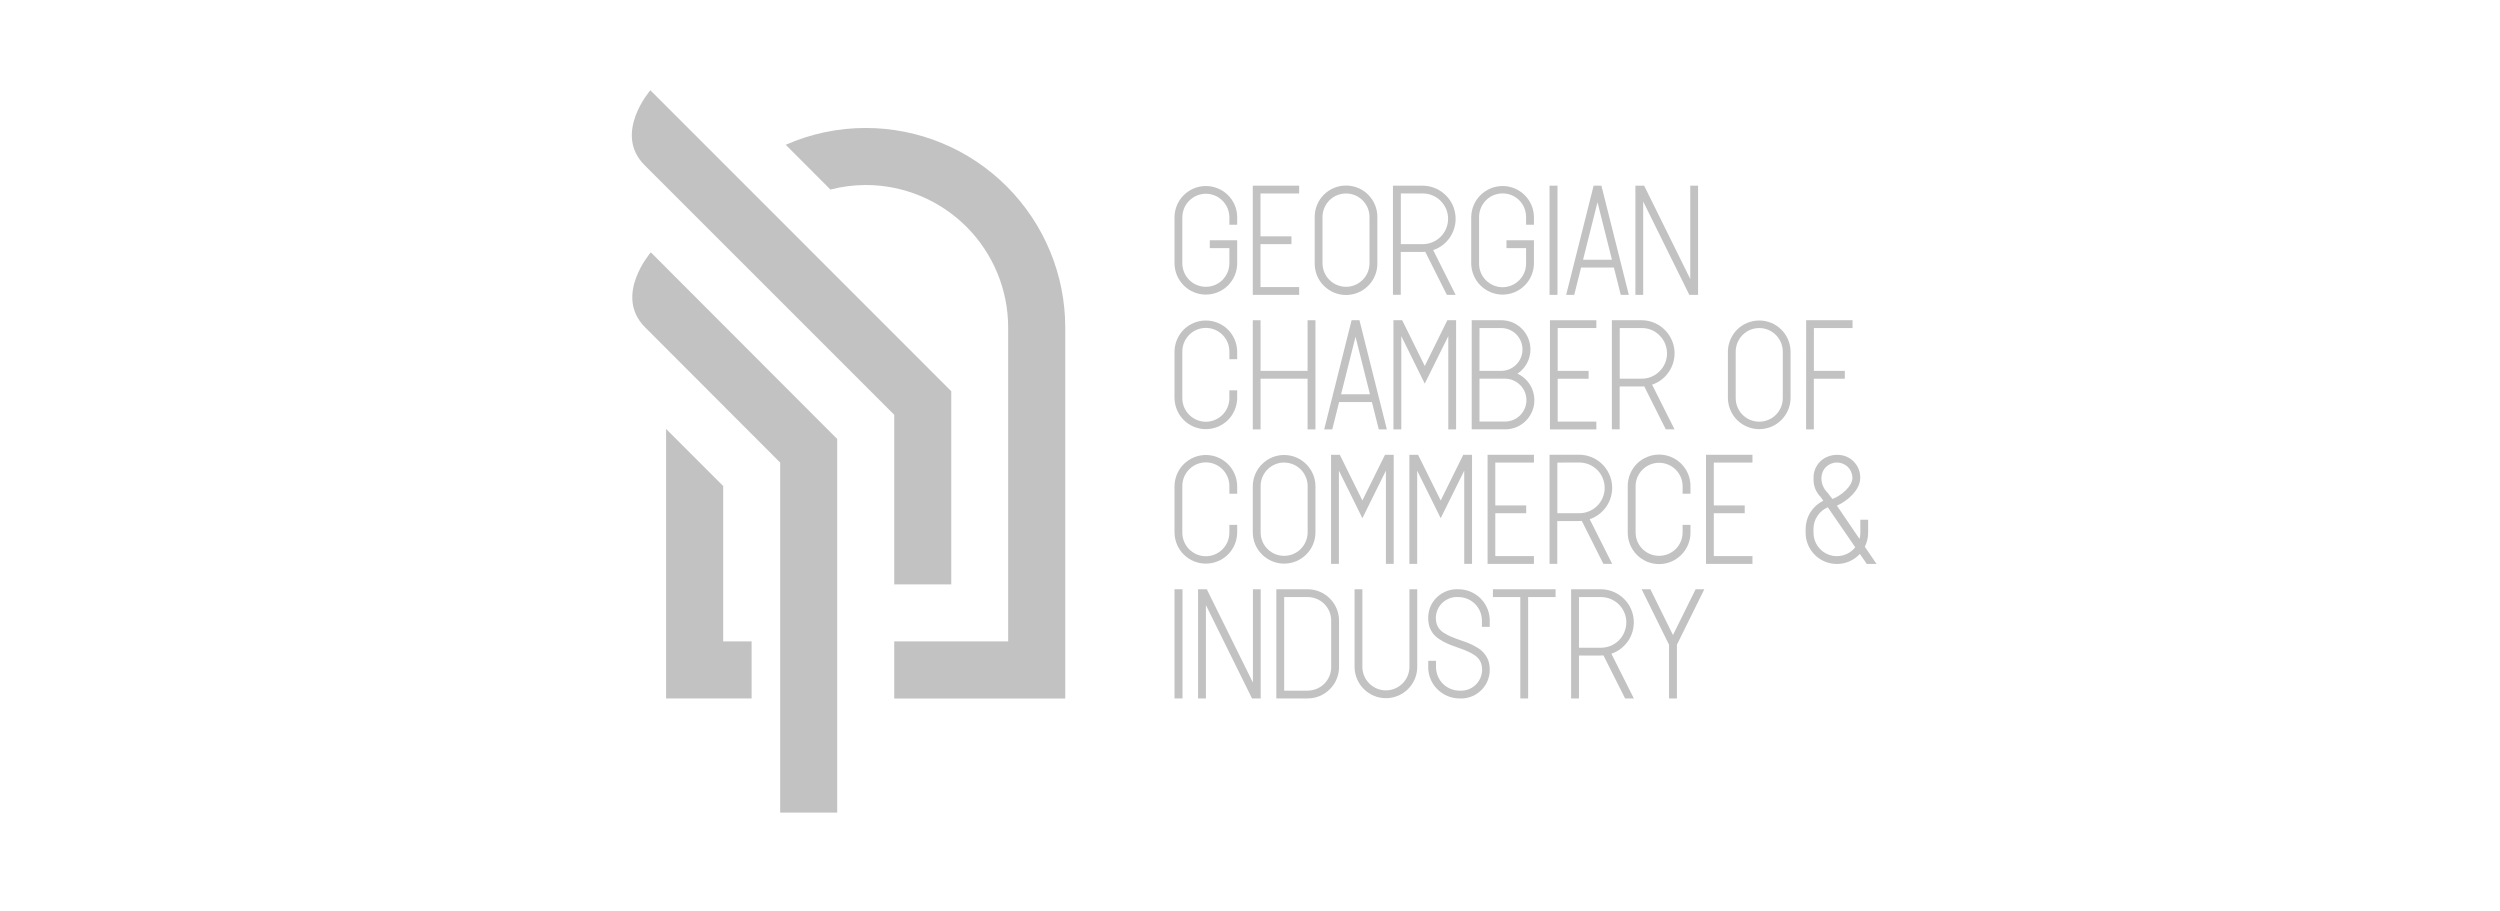 <svg xmlns="http://www.w3.org/2000/svg" xmlns:xlink="http://www.w3.org/1999/xlink" width="192" zoomAndPan="magnify" viewBox="0 0 144 52.5" height="70" preserveAspectRatio="xMidYMid meet" version="1.0"><defs><clipPath id="b891eb2127"><path d="M 36.043 14 L 49 14 L 49 46.805 L 36.043 46.805 Z M 36.043 14 " clip-rule="nonzero"/></clipPath><clipPath id="d8f2101be8"><path d="M 36.043 5.199 L 55 5.199 L 55 34 L 36.043 34 Z M 36.043 5.199 " clip-rule="nonzero"/></clipPath><clipPath id="9441aa2971"><path d="M 104 26 L 108.105 26 L 108.105 33 L 104 33 Z M 104 26 " clip-rule="nonzero"/></clipPath></defs><g clip-path="url(#b891eb2127)"><path fill="#c2c2c2" d="M 37.156 18.852 L 44.938 26.645 L 44.938 46.805 L 48.223 46.805 L 48.223 25.285 L 37.488 14.535 C 37.488 14.535 35.324 17.02 37.156 18.852 Z M 37.156 18.852 " fill-opacity="1" fill-rule="nonzero"/></g><path fill="#c2c2c2" d="M 41.656 27.996 L 38.367 24.707 L 38.367 40.23 L 43.293 40.23 L 43.293 36.945 L 41.656 36.945 Z M 41.656 27.996 " fill-opacity="1" fill-rule="nonzero"/><g clip-path="url(#d8f2101be8)"><path fill="#c2c2c2" d="M 54.793 22.535 L 37.461 5.199 C 37.461 5.199 35.297 7.684 37.129 9.516 L 51.508 23.891 L 51.508 33.66 L 54.793 33.66 Z M 54.793 22.535 " fill-opacity="1" fill-rule="nonzero"/></g><path fill="#c2c2c2" d="M 49.863 7.371 C 48.277 7.371 46.711 7.699 45.258 8.34 L 47.832 10.918 C 48.496 10.746 49.18 10.66 49.863 10.656 C 52.039 10.656 54.129 11.523 55.668 13.062 C 57.207 14.602 58.07 16.691 58.07 18.867 L 58.07 36.945 L 51.508 36.945 L 51.508 40.234 L 61.359 40.234 L 61.359 18.871 C 61.359 15.824 60.148 12.898 57.992 10.742 C 55.836 8.582 52.914 7.371 49.863 7.371 Z M 49.863 7.371 " fill-opacity="1" fill-rule="nonzero"/><path fill="#c2c2c2" d="M 68.102 12.496 L 68.102 15.188 C 68.109 15.543 68.254 15.883 68.508 16.133 C 68.762 16.383 69.102 16.52 69.457 16.52 C 69.812 16.52 70.152 16.383 70.406 16.133 C 70.66 15.883 70.805 15.543 70.812 15.188 L 70.812 14.293 L 69.684 14.293 L 69.684 13.84 L 71.262 13.84 L 71.262 15.188 C 71.258 15.66 71.062 16.113 70.727 16.449 C 70.387 16.781 69.934 16.969 69.457 16.969 C 68.984 16.969 68.527 16.781 68.191 16.449 C 67.852 16.113 67.66 15.66 67.652 15.188 L 67.652 12.496 C 67.66 12.02 67.852 11.566 68.191 11.234 C 68.527 10.902 68.984 10.715 69.457 10.715 C 69.934 10.715 70.387 10.902 70.727 11.234 C 71.062 11.566 71.258 12.02 71.262 12.496 L 71.262 12.945 L 70.812 12.945 L 70.812 12.496 C 70.805 12.141 70.66 11.801 70.406 11.551 C 70.156 11.301 69.812 11.16 69.457 11.16 C 69.102 11.16 68.762 11.301 68.508 11.551 C 68.254 11.801 68.109 12.141 68.105 12.496 Z M 68.102 12.496 " fill-opacity="1" fill-rule="nonzero"/><path fill="#c2c2c2" d="M 72.16 10.695 L 74.832 10.695 L 74.832 11.145 L 72.605 11.145 L 72.605 13.613 L 74.387 13.613 L 74.387 14.062 L 72.605 14.062 L 72.605 16.535 L 74.832 16.535 L 74.832 16.984 L 72.16 16.984 Z M 72.16 10.695 " fill-opacity="1" fill-rule="nonzero"/><path fill="#c2c2c2" d="M 79.336 12.492 L 79.336 15.188 C 79.336 15.664 79.145 16.125 78.809 16.461 C 78.469 16.801 78.012 16.992 77.531 16.992 C 77.051 16.992 76.594 16.801 76.254 16.461 C 75.914 16.125 75.727 15.664 75.727 15.188 L 75.727 12.492 C 75.727 12.012 75.914 11.555 76.254 11.215 C 76.594 10.875 77.051 10.688 77.531 10.688 C 78.012 10.688 78.469 10.875 78.809 11.215 C 79.145 11.555 79.336 12.012 79.336 12.492 Z M 77.531 11.145 C 77.172 11.145 76.828 11.285 76.574 11.539 C 76.324 11.789 76.18 12.133 76.176 12.492 L 76.176 15.188 C 76.184 15.543 76.328 15.879 76.582 16.129 C 76.836 16.379 77.176 16.52 77.531 16.52 C 77.887 16.52 78.227 16.379 78.48 16.129 C 78.734 15.879 78.879 15.543 78.883 15.188 L 78.883 12.492 C 78.883 12.133 78.738 11.793 78.484 11.539 C 78.23 11.285 77.891 11.145 77.531 11.145 Z M 77.531 11.145 " fill-opacity="1" fill-rule="nonzero"/><path fill="#c2c2c2" d="M 81.926 10.695 C 82.379 10.691 82.816 10.852 83.164 11.145 C 83.512 11.434 83.742 11.84 83.816 12.285 C 83.895 12.734 83.805 13.191 83.574 13.582 C 83.344 13.969 82.98 14.262 82.551 14.406 L 83.844 16.984 L 83.34 16.984 L 82.094 14.504 C 82.039 14.512 81.984 14.512 81.926 14.512 L 80.684 14.512 L 80.684 16.98 L 80.234 16.98 L 80.234 10.695 Z M 80.688 11.145 L 80.688 14.062 L 81.926 14.062 C 82.117 14.066 82.309 14.031 82.488 13.961 C 82.664 13.891 82.828 13.785 82.965 13.652 C 83.105 13.52 83.215 13.359 83.289 13.184 C 83.367 13.008 83.406 12.82 83.41 12.629 C 83.414 12.438 83.379 12.246 83.309 12.066 C 83.238 11.891 83.133 11.727 83 11.59 C 82.867 11.449 82.711 11.34 82.535 11.266 C 82.359 11.188 82.168 11.145 81.977 11.145 Z M 80.688 11.145 " fill-opacity="1" fill-rule="nonzero"/><path fill="#c2c2c2" d="M 85.195 12.496 L 85.195 15.188 C 85.195 15.547 85.336 15.891 85.59 16.145 C 85.844 16.398 86.188 16.543 86.547 16.543 C 86.906 16.543 87.25 16.398 87.504 16.145 C 87.758 15.891 87.902 15.547 87.902 15.188 L 87.902 14.293 L 86.773 14.293 L 86.773 13.84 L 88.355 13.84 L 88.355 15.188 C 88.348 15.66 88.156 16.113 87.816 16.449 C 87.48 16.781 87.023 16.969 86.551 16.969 C 86.074 16.969 85.621 16.781 85.281 16.449 C 84.945 16.113 84.75 15.66 84.742 15.188 L 84.742 12.496 C 84.75 12.02 84.945 11.566 85.281 11.234 C 85.621 10.902 86.074 10.715 86.551 10.715 C 87.023 10.715 87.48 10.902 87.816 11.234 C 88.156 11.566 88.348 12.02 88.355 12.496 L 88.355 12.945 L 87.902 12.945 L 87.902 12.496 C 87.902 12.137 87.762 11.793 87.508 11.535 C 87.254 11.281 86.91 11.141 86.551 11.141 C 86.191 11.141 85.848 11.281 85.594 11.535 C 85.34 11.793 85.195 12.137 85.195 12.496 Z M 85.195 12.496 " fill-opacity="1" fill-rule="nonzero"/><path fill="#c2c2c2" d="M 89.254 10.695 L 89.711 10.695 L 89.711 16.984 L 89.254 16.984 Z M 89.254 10.695 " fill-opacity="1" fill-rule="nonzero"/><path fill="#c2c2c2" d="M 90.676 16.984 L 90.211 16.984 L 91.793 10.695 L 92.242 10.695 L 93.82 16.984 L 93.355 16.984 L 92.961 15.41 L 91.07 15.41 Z M 92.848 14.961 L 92.016 11.648 L 91.184 14.961 Z M 92.848 14.961 " fill-opacity="1" fill-rule="nonzero"/><path fill="#c2c2c2" d="M 94.703 10.695 L 97.359 16.07 L 97.359 10.695 L 97.809 10.695 L 97.809 16.984 L 97.305 16.984 L 94.648 11.609 L 94.648 16.984 L 94.199 16.984 L 94.199 10.695 Z M 94.703 10.695 " fill-opacity="1" fill-rule="nonzero"/><path fill="#c2c2c2" d="M 68.102 20.242 L 68.102 22.938 C 68.102 23.297 68.246 23.641 68.5 23.895 C 68.754 24.148 69.098 24.293 69.457 24.293 C 69.816 24.293 70.16 24.148 70.414 23.895 C 70.668 23.641 70.812 23.297 70.812 22.938 L 70.812 22.484 L 71.262 22.484 L 71.262 22.938 C 71.254 23.41 71.062 23.863 70.727 24.199 C 70.387 24.531 69.93 24.719 69.457 24.719 C 68.984 24.719 68.527 24.531 68.188 24.199 C 67.852 23.863 67.66 23.41 67.652 22.938 L 67.652 20.242 C 67.66 19.766 67.852 19.316 68.188 18.98 C 68.527 18.648 68.984 18.461 69.457 18.461 C 69.93 18.461 70.387 18.648 70.727 18.98 C 71.062 19.316 71.254 19.766 71.262 20.242 L 71.262 20.691 L 70.812 20.691 L 70.812 20.242 C 70.812 19.883 70.668 19.539 70.414 19.285 C 70.16 19.031 69.816 18.887 69.457 18.887 C 69.098 18.887 68.754 19.031 68.5 19.285 C 68.246 19.539 68.102 19.883 68.102 20.242 Z M 68.102 20.242 " fill-opacity="1" fill-rule="nonzero"/><path fill="#c2c2c2" d="M 72.16 18.445 L 72.609 18.445 L 72.609 21.363 L 75.316 21.363 L 75.316 18.445 L 75.77 18.445 L 75.77 24.734 L 75.316 24.734 L 75.316 21.812 L 72.609 21.812 L 72.609 24.734 L 72.16 24.734 Z M 72.16 18.445 " fill-opacity="1" fill-rule="nonzero"/><path fill="#c2c2c2" d="M 76.738 24.734 L 76.273 24.734 L 77.852 18.445 L 78.305 18.445 L 79.883 24.734 L 79.418 24.734 L 79.023 23.16 L 77.133 23.16 Z M 78.91 22.711 L 78.078 19.398 L 77.246 22.711 Z M 78.91 22.711 " fill-opacity="1" fill-rule="nonzero"/><path fill="#c2c2c2" d="M 80.766 18.445 L 82.066 21.082 L 83.367 18.445 L 83.871 18.445 L 83.871 24.734 L 83.422 24.734 L 83.422 19.359 L 82.066 22.098 L 80.715 19.359 L 80.715 24.734 L 80.262 24.734 L 80.262 18.445 Z M 80.766 18.445 " fill-opacity="1" fill-rule="nonzero"/><path fill="#c2c2c2" d="M 86.461 18.445 C 86.824 18.441 87.176 18.555 87.469 18.77 C 87.758 18.984 87.973 19.285 88.078 19.633 C 88.188 19.977 88.176 20.348 88.055 20.691 C 87.934 21.031 87.707 21.324 87.406 21.523 C 87.754 21.684 88.035 21.961 88.207 22.305 C 88.375 22.652 88.422 23.043 88.34 23.418 C 88.254 23.793 88.047 24.125 87.746 24.367 C 87.445 24.605 87.07 24.734 86.688 24.73 L 84.77 24.73 L 84.77 18.445 Z M 85.219 18.895 L 85.219 21.363 L 86.461 21.363 C 86.789 21.363 87.102 21.234 87.336 21 C 87.566 20.77 87.695 20.457 87.695 20.129 C 87.695 19.801 87.566 19.488 87.336 19.254 C 87.102 19.023 86.789 18.895 86.461 18.895 Z M 85.219 21.812 L 85.219 24.281 L 86.688 24.281 C 87.016 24.281 87.328 24.152 87.559 23.922 C 87.793 23.688 87.922 23.375 87.922 23.047 C 87.922 22.719 87.793 22.406 87.559 22.176 C 87.328 21.941 87.016 21.812 86.688 21.812 Z M 85.219 21.812 " fill-opacity="1" fill-rule="nonzero"/><path fill="#c2c2c2" d="M 89.277 18.445 L 91.949 18.445 L 91.949 18.895 L 89.723 18.895 L 89.723 21.363 L 91.504 21.363 L 91.504 21.816 L 89.723 21.816 L 89.723 24.285 L 91.949 24.285 L 91.949 24.734 L 89.277 24.734 Z M 89.277 18.445 " fill-opacity="1" fill-rule="nonzero"/><path fill="#c2c2c2" d="M 94.535 18.445 C 94.988 18.441 95.43 18.602 95.773 18.891 C 96.121 19.184 96.352 19.59 96.43 20.035 C 96.504 20.48 96.418 20.941 96.184 21.328 C 95.953 21.719 95.59 22.012 95.16 22.156 L 96.453 24.73 L 95.949 24.73 L 94.707 22.254 C 94.648 22.258 94.594 22.262 94.535 22.262 L 93.293 22.262 L 93.293 24.73 L 92.844 24.73 L 92.844 18.445 Z M 93.297 18.895 L 93.297 21.812 L 94.535 21.812 C 94.926 21.82 95.297 21.672 95.574 21.402 C 95.855 21.133 96.016 20.766 96.02 20.379 C 96.027 19.992 95.879 19.617 95.609 19.34 C 95.344 19.059 94.973 18.898 94.586 18.895 Z M 93.297 18.895 " fill-opacity="1" fill-rule="nonzero"/><path fill="#c2c2c2" d="M 103.137 20.242 L 103.137 22.938 C 103.129 23.41 102.938 23.863 102.598 24.199 C 102.262 24.531 101.809 24.719 101.332 24.719 C 100.859 24.719 100.402 24.531 100.062 24.199 C 99.727 23.863 99.535 23.41 99.527 22.938 L 99.527 20.242 C 99.535 19.766 99.727 19.316 100.062 18.98 C 100.402 18.648 100.859 18.461 101.332 18.461 C 101.809 18.461 102.262 18.648 102.598 18.98 C 102.938 19.316 103.129 19.766 103.137 20.242 Z M 101.332 18.895 C 100.973 18.895 100.633 19.035 100.379 19.289 C 100.125 19.543 99.98 19.883 99.977 20.242 L 99.977 22.938 C 99.977 23.297 100.121 23.641 100.375 23.895 C 100.629 24.148 100.973 24.289 101.332 24.289 C 101.691 24.289 102.035 24.148 102.289 23.895 C 102.543 23.641 102.688 23.297 102.688 22.938 L 102.688 20.242 C 102.684 19.883 102.539 19.539 102.285 19.289 C 102.031 19.035 101.688 18.895 101.332 18.895 Z M 101.332 18.895 " fill-opacity="1" fill-rule="nonzero"/><path fill="#c2c2c2" d="M 104.035 18.445 L 106.707 18.445 L 106.707 18.895 L 104.48 18.895 L 104.48 21.363 L 106.262 21.363 L 106.262 21.816 L 104.477 21.816 L 104.477 24.734 L 104.031 24.734 Z M 104.035 18.445 " fill-opacity="1" fill-rule="nonzero"/><path fill="#c2c2c2" d="M 68.102 27.988 L 68.102 30.684 C 68.102 31.043 68.246 31.387 68.5 31.641 C 68.754 31.895 69.098 32.039 69.457 32.039 C 69.816 32.039 70.16 31.895 70.414 31.641 C 70.668 31.387 70.812 31.043 70.812 30.684 L 70.812 30.234 L 71.262 30.234 L 71.262 30.684 C 71.254 31.16 71.062 31.613 70.727 31.945 C 70.387 32.277 69.93 32.465 69.457 32.465 C 68.984 32.465 68.527 32.277 68.188 31.945 C 67.852 31.613 67.66 31.16 67.652 30.684 L 67.652 27.988 C 67.66 27.516 67.852 27.062 68.188 26.73 C 68.527 26.395 68.984 26.207 69.457 26.207 C 69.93 26.207 70.387 26.395 70.727 26.73 C 71.062 27.062 71.254 27.516 71.262 27.988 L 71.262 28.438 L 70.812 28.438 L 70.812 27.988 C 70.812 27.629 70.668 27.285 70.414 27.031 C 70.16 26.777 69.816 26.633 69.457 26.633 C 69.098 26.633 68.754 26.777 68.5 27.031 C 68.246 27.285 68.102 27.629 68.102 27.988 Z M 68.102 27.988 " fill-opacity="1" fill-rule="nonzero"/><path fill="#c2c2c2" d="M 75.77 27.988 L 75.77 30.684 C 75.766 31.16 75.57 31.613 75.234 31.945 C 74.895 32.277 74.441 32.465 73.965 32.465 C 73.492 32.465 73.035 32.277 72.699 31.945 C 72.359 31.613 72.168 31.16 72.16 30.684 L 72.16 27.988 C 72.168 27.516 72.359 27.062 72.699 26.73 C 73.035 26.395 73.492 26.207 73.965 26.207 C 74.441 26.207 74.895 26.395 75.234 26.73 C 75.57 27.062 75.766 27.516 75.77 27.988 Z M 73.965 26.641 C 73.609 26.641 73.266 26.785 73.012 27.035 C 72.758 27.289 72.613 27.633 72.613 27.988 L 72.613 30.684 C 72.617 31.039 72.762 31.379 73.016 31.629 C 73.27 31.879 73.609 32.016 73.965 32.016 C 74.32 32.016 74.664 31.879 74.914 31.629 C 75.168 31.379 75.312 31.039 75.32 30.684 L 75.32 27.988 C 75.316 27.633 75.172 27.289 74.922 27.039 C 74.668 26.785 74.324 26.645 73.965 26.645 Z M 73.965 26.641 " fill-opacity="1" fill-rule="nonzero"/><path fill="#c2c2c2" d="M 77.172 26.195 L 78.473 28.828 L 79.777 26.195 L 80.277 26.195 L 80.277 32.48 L 79.828 32.48 L 79.828 27.109 L 78.473 29.848 L 77.121 27.109 L 77.121 32.48 L 76.668 32.48 L 76.668 26.195 Z M 77.172 26.195 " fill-opacity="1" fill-rule="nonzero"/><path fill="#c2c2c2" d="M 81.68 26.195 L 82.984 28.828 L 84.285 26.195 L 84.789 26.195 L 84.789 32.48 L 84.34 32.48 L 84.34 27.109 L 82.984 29.848 L 81.629 27.109 L 81.629 32.48 L 81.18 32.48 L 81.18 26.195 Z M 81.68 26.195 " fill-opacity="1" fill-rule="nonzero"/><path fill="#c2c2c2" d="M 85.684 26.195 L 88.355 26.195 L 88.355 26.645 L 86.129 26.645 L 86.129 29.113 L 87.91 29.113 L 87.91 29.562 L 86.129 29.562 L 86.129 32.031 L 88.355 32.031 L 88.355 32.48 L 85.684 32.48 Z M 85.684 26.195 " fill-opacity="1" fill-rule="nonzero"/><path fill="#c2c2c2" d="M 90.945 26.191 C 91.395 26.191 91.836 26.348 92.184 26.641 C 92.527 26.934 92.758 27.336 92.836 27.785 C 92.91 28.23 92.824 28.688 92.59 29.078 C 92.359 29.465 91.996 29.762 91.566 29.906 L 92.863 32.48 L 92.355 32.48 L 91.113 30.004 C 91.055 30.008 91 30.012 90.941 30.012 L 89.699 30.012 L 89.699 32.477 L 89.254 32.477 L 89.254 26.191 Z M 89.703 26.645 L 89.703 29.562 L 90.945 29.562 C 91.332 29.566 91.703 29.422 91.984 29.152 C 92.262 28.883 92.422 28.516 92.43 28.129 C 92.434 27.738 92.289 27.367 92.02 27.086 C 91.75 26.809 91.379 26.648 90.992 26.641 L 90.945 26.641 Z M 89.703 26.645 " fill-opacity="1" fill-rule="nonzero"/><path fill="#c2c2c2" d="M 94.211 27.988 L 94.211 30.684 C 94.215 31.039 94.359 31.379 94.613 31.629 C 94.867 31.879 95.211 32.016 95.562 32.016 C 95.918 32.016 96.262 31.879 96.516 31.629 C 96.77 31.379 96.914 31.039 96.918 30.684 L 96.918 30.234 L 97.371 30.234 L 97.371 30.684 C 97.371 31.164 97.18 31.621 96.84 31.961 C 96.5 32.301 96.043 32.492 95.562 32.492 C 95.086 32.492 94.625 32.301 94.285 31.961 C 93.949 31.621 93.758 31.164 93.758 30.684 L 93.758 27.988 C 93.758 27.512 93.949 27.051 94.285 26.711 C 94.625 26.375 95.086 26.184 95.562 26.184 C 96.043 26.184 96.5 26.375 96.84 26.711 C 97.18 27.051 97.371 27.512 97.371 27.988 L 97.371 28.438 L 96.918 28.438 L 96.918 27.988 C 96.914 27.633 96.77 27.297 96.516 27.047 C 96.262 26.797 95.918 26.656 95.562 26.656 C 95.211 26.656 94.867 26.797 94.613 27.047 C 94.359 27.297 94.215 27.633 94.211 27.988 Z M 94.211 27.988 " fill-opacity="1" fill-rule="nonzero"/><path fill="#c2c2c2" d="M 98.266 26.195 L 100.941 26.195 L 100.941 26.645 L 98.715 26.645 L 98.715 29.113 L 100.496 29.113 L 100.496 29.562 L 98.715 29.562 L 98.715 32.031 L 100.941 32.031 L 100.941 32.48 L 98.266 32.48 Z M 98.266 26.195 " fill-opacity="1" fill-rule="nonzero"/><g clip-path="url(#9441aa2971)"><path fill="#c2c2c2" d="M 107.605 30.688 C 107.605 30.969 107.539 31.242 107.414 31.492 L 108.09 32.484 L 107.527 32.484 L 107.129 31.906 C 106.883 32.172 106.562 32.359 106.211 32.438 C 105.855 32.52 105.488 32.492 105.152 32.363 C 104.812 32.23 104.523 32 104.32 31.703 C 104.113 31.402 104.004 31.051 104.004 30.688 L 104.004 30.461 C 104.008 30.125 104.102 29.793 104.281 29.508 C 104.461 29.223 104.719 28.992 105.023 28.844 L 104.871 28.625 C 104.73 28.484 104.617 28.312 104.547 28.125 C 104.477 27.938 104.449 27.734 104.461 27.535 C 104.453 27.297 104.512 27.062 104.633 26.855 C 104.75 26.648 104.922 26.48 105.133 26.367 C 105.34 26.258 105.57 26.199 105.805 26.199 C 105.977 26.195 106.148 26.223 106.309 26.281 C 106.469 26.344 106.613 26.434 106.738 26.551 C 106.863 26.668 106.965 26.809 107.035 26.965 C 107.105 27.121 107.145 27.289 107.148 27.461 C 107.148 27.484 107.148 27.508 107.148 27.535 C 107.148 28.219 106.414 28.863 105.805 29.125 L 107.109 31.043 C 107.141 30.926 107.156 30.809 107.156 30.688 L 107.156 29.938 L 107.605 29.938 Z M 104.457 30.461 L 104.457 30.688 C 104.457 30.969 104.543 31.242 104.707 31.469 C 104.871 31.699 105.098 31.871 105.363 31.961 C 105.629 32.055 105.914 32.059 106.184 31.98 C 106.453 31.902 106.691 31.742 106.863 31.523 L 105.281 29.219 C 105.039 29.324 104.828 29.496 104.684 29.719 C 104.535 29.938 104.457 30.195 104.457 30.461 Z M 105.547 28.742 C 106.039 28.562 106.699 28.012 106.699 27.531 C 106.699 27.297 106.605 27.066 106.438 26.902 C 106.27 26.734 106.043 26.641 105.805 26.641 C 105.57 26.641 105.344 26.734 105.176 26.902 C 105.008 27.066 104.914 27.297 104.914 27.531 C 104.91 27.691 104.941 27.852 105.008 28 C 105.07 28.148 105.164 28.281 105.277 28.391 Z M 105.547 28.742 " fill-opacity="1" fill-rule="nonzero"/></g><path fill="#c2c2c2" d="M 67.652 33.941 L 68.113 33.941 L 68.113 40.23 L 67.652 40.23 Z M 67.652 33.941 " fill-opacity="1" fill-rule="nonzero"/><path fill="#c2c2c2" d="M 69.512 33.941 L 72.168 39.316 L 72.168 33.941 L 72.617 33.941 L 72.617 40.23 L 72.117 40.23 L 69.461 34.855 L 69.461 40.23 L 69.008 40.23 L 69.008 33.941 Z M 69.512 33.941 " fill-opacity="1" fill-rule="nonzero"/><path fill="#c2c2c2" d="M 77.129 38.434 C 77.125 38.91 76.934 39.367 76.594 39.703 C 76.258 40.039 75.801 40.23 75.32 40.23 L 73.516 40.23 L 73.516 33.941 L 75.32 33.941 C 75.801 33.941 76.258 34.133 76.594 34.469 C 76.934 34.805 77.125 35.262 77.129 35.738 Z M 73.969 39.781 L 75.324 39.781 C 75.684 39.777 76.023 39.637 76.277 39.387 C 76.531 39.133 76.676 38.789 76.676 38.434 L 76.676 35.738 C 76.676 35.379 76.531 35.039 76.277 34.785 C 76.023 34.535 75.684 34.391 75.324 34.391 L 73.969 34.391 Z M 73.969 39.781 " fill-opacity="1" fill-rule="nonzero"/><path fill="#c2c2c2" d="M 81.184 33.941 L 81.633 33.941 L 81.633 38.434 C 81.629 38.906 81.434 39.359 81.098 39.695 C 80.758 40.027 80.305 40.215 79.828 40.215 C 79.355 40.215 78.898 40.027 78.562 39.695 C 78.223 39.359 78.031 38.906 78.023 38.434 L 78.023 33.941 L 78.473 33.941 L 78.473 38.434 C 78.48 38.789 78.625 39.129 78.879 39.375 C 79.133 39.625 79.473 39.766 79.828 39.766 C 80.184 39.766 80.523 39.625 80.777 39.375 C 81.031 39.129 81.176 38.789 81.184 38.434 Z M 81.184 33.941 " fill-opacity="1" fill-rule="nonzero"/><path fill="#c2c2c2" d="M 82.266 38.512 L 82.266 38.062 L 82.715 38.062 L 82.715 38.434 C 82.719 38.789 82.859 39.133 83.113 39.387 C 83.367 39.637 83.711 39.781 84.066 39.781 C 84.266 39.793 84.465 39.762 84.648 39.68 C 84.828 39.602 84.988 39.477 85.113 39.32 C 85.234 39.164 85.316 38.977 85.352 38.781 C 85.387 38.586 85.371 38.383 85.309 38.195 C 85.23 37.992 85.086 37.82 84.895 37.711 C 84.297 37.324 83.516 37.238 82.926 36.828 C 82.648 36.664 82.438 36.406 82.336 36.098 C 82.23 35.738 82.242 35.355 82.367 35.004 C 82.492 34.676 82.719 34.398 83.016 34.207 C 83.309 34.016 83.656 33.922 84.008 33.941 C 84.469 33.941 84.914 34.121 85.25 34.438 C 85.586 34.758 85.785 35.195 85.809 35.656 L 85.809 36.109 L 85.359 36.109 L 85.359 35.738 C 85.355 35.383 85.215 35.039 84.961 34.785 C 84.707 34.535 84.363 34.391 84.008 34.391 C 83.809 34.375 83.609 34.41 83.426 34.492 C 83.246 34.57 83.086 34.695 82.961 34.852 C 82.84 35.008 82.758 35.195 82.723 35.391 C 82.688 35.586 82.703 35.789 82.766 35.977 C 82.844 36.18 82.988 36.352 83.18 36.461 C 83.746 36.828 84.465 36.914 85.027 37.266 C 85.359 37.434 85.613 37.723 85.738 38.074 C 85.844 38.434 85.832 38.816 85.703 39.168 C 85.578 39.496 85.355 39.773 85.059 39.965 C 84.766 40.156 84.418 40.25 84.066 40.23 C 83.605 40.23 83.16 40.051 82.824 39.73 C 82.488 39.414 82.289 38.977 82.266 38.512 Z M 82.266 38.512 " fill-opacity="1" fill-rule="nonzero"/><path fill="#c2c2c2" d="M 85.992 34.391 L 85.992 33.941 L 89.602 33.941 L 89.602 34.391 L 88.02 34.391 L 88.02 40.23 L 87.57 40.23 L 87.57 34.391 Z M 85.992 34.391 " fill-opacity="1" fill-rule="nonzero"/><path fill="#c2c2c2" d="M 92.191 33.941 C 92.645 33.938 93.082 34.098 93.43 34.391 C 93.777 34.68 94.008 35.086 94.082 35.531 C 94.156 35.98 94.07 36.438 93.84 36.828 C 93.605 37.215 93.246 37.508 92.816 37.656 L 94.109 40.23 L 93.605 40.23 L 92.359 37.75 C 92.305 37.758 92.246 37.758 92.188 37.758 L 90.949 37.758 L 90.949 40.23 L 90.496 40.23 L 90.496 33.941 Z M 90.949 34.391 L 90.949 37.309 L 92.191 37.309 C 92.578 37.316 92.953 37.168 93.23 36.902 C 93.508 36.633 93.668 36.262 93.676 35.875 C 93.684 35.488 93.535 35.113 93.266 34.836 C 92.996 34.559 92.629 34.398 92.242 34.391 Z M 90.949 34.391 " fill-opacity="1" fill-rule="nonzero"/><path fill="#c2c2c2" d="M 96.59 37.137 L 96.59 40.23 L 96.137 40.23 L 96.137 37.137 L 94.559 33.941 L 95.062 33.941 L 96.363 36.578 L 97.668 33.941 L 98.168 33.941 Z M 96.59 37.137 " fill-opacity="1" fill-rule="nonzero"/></svg>